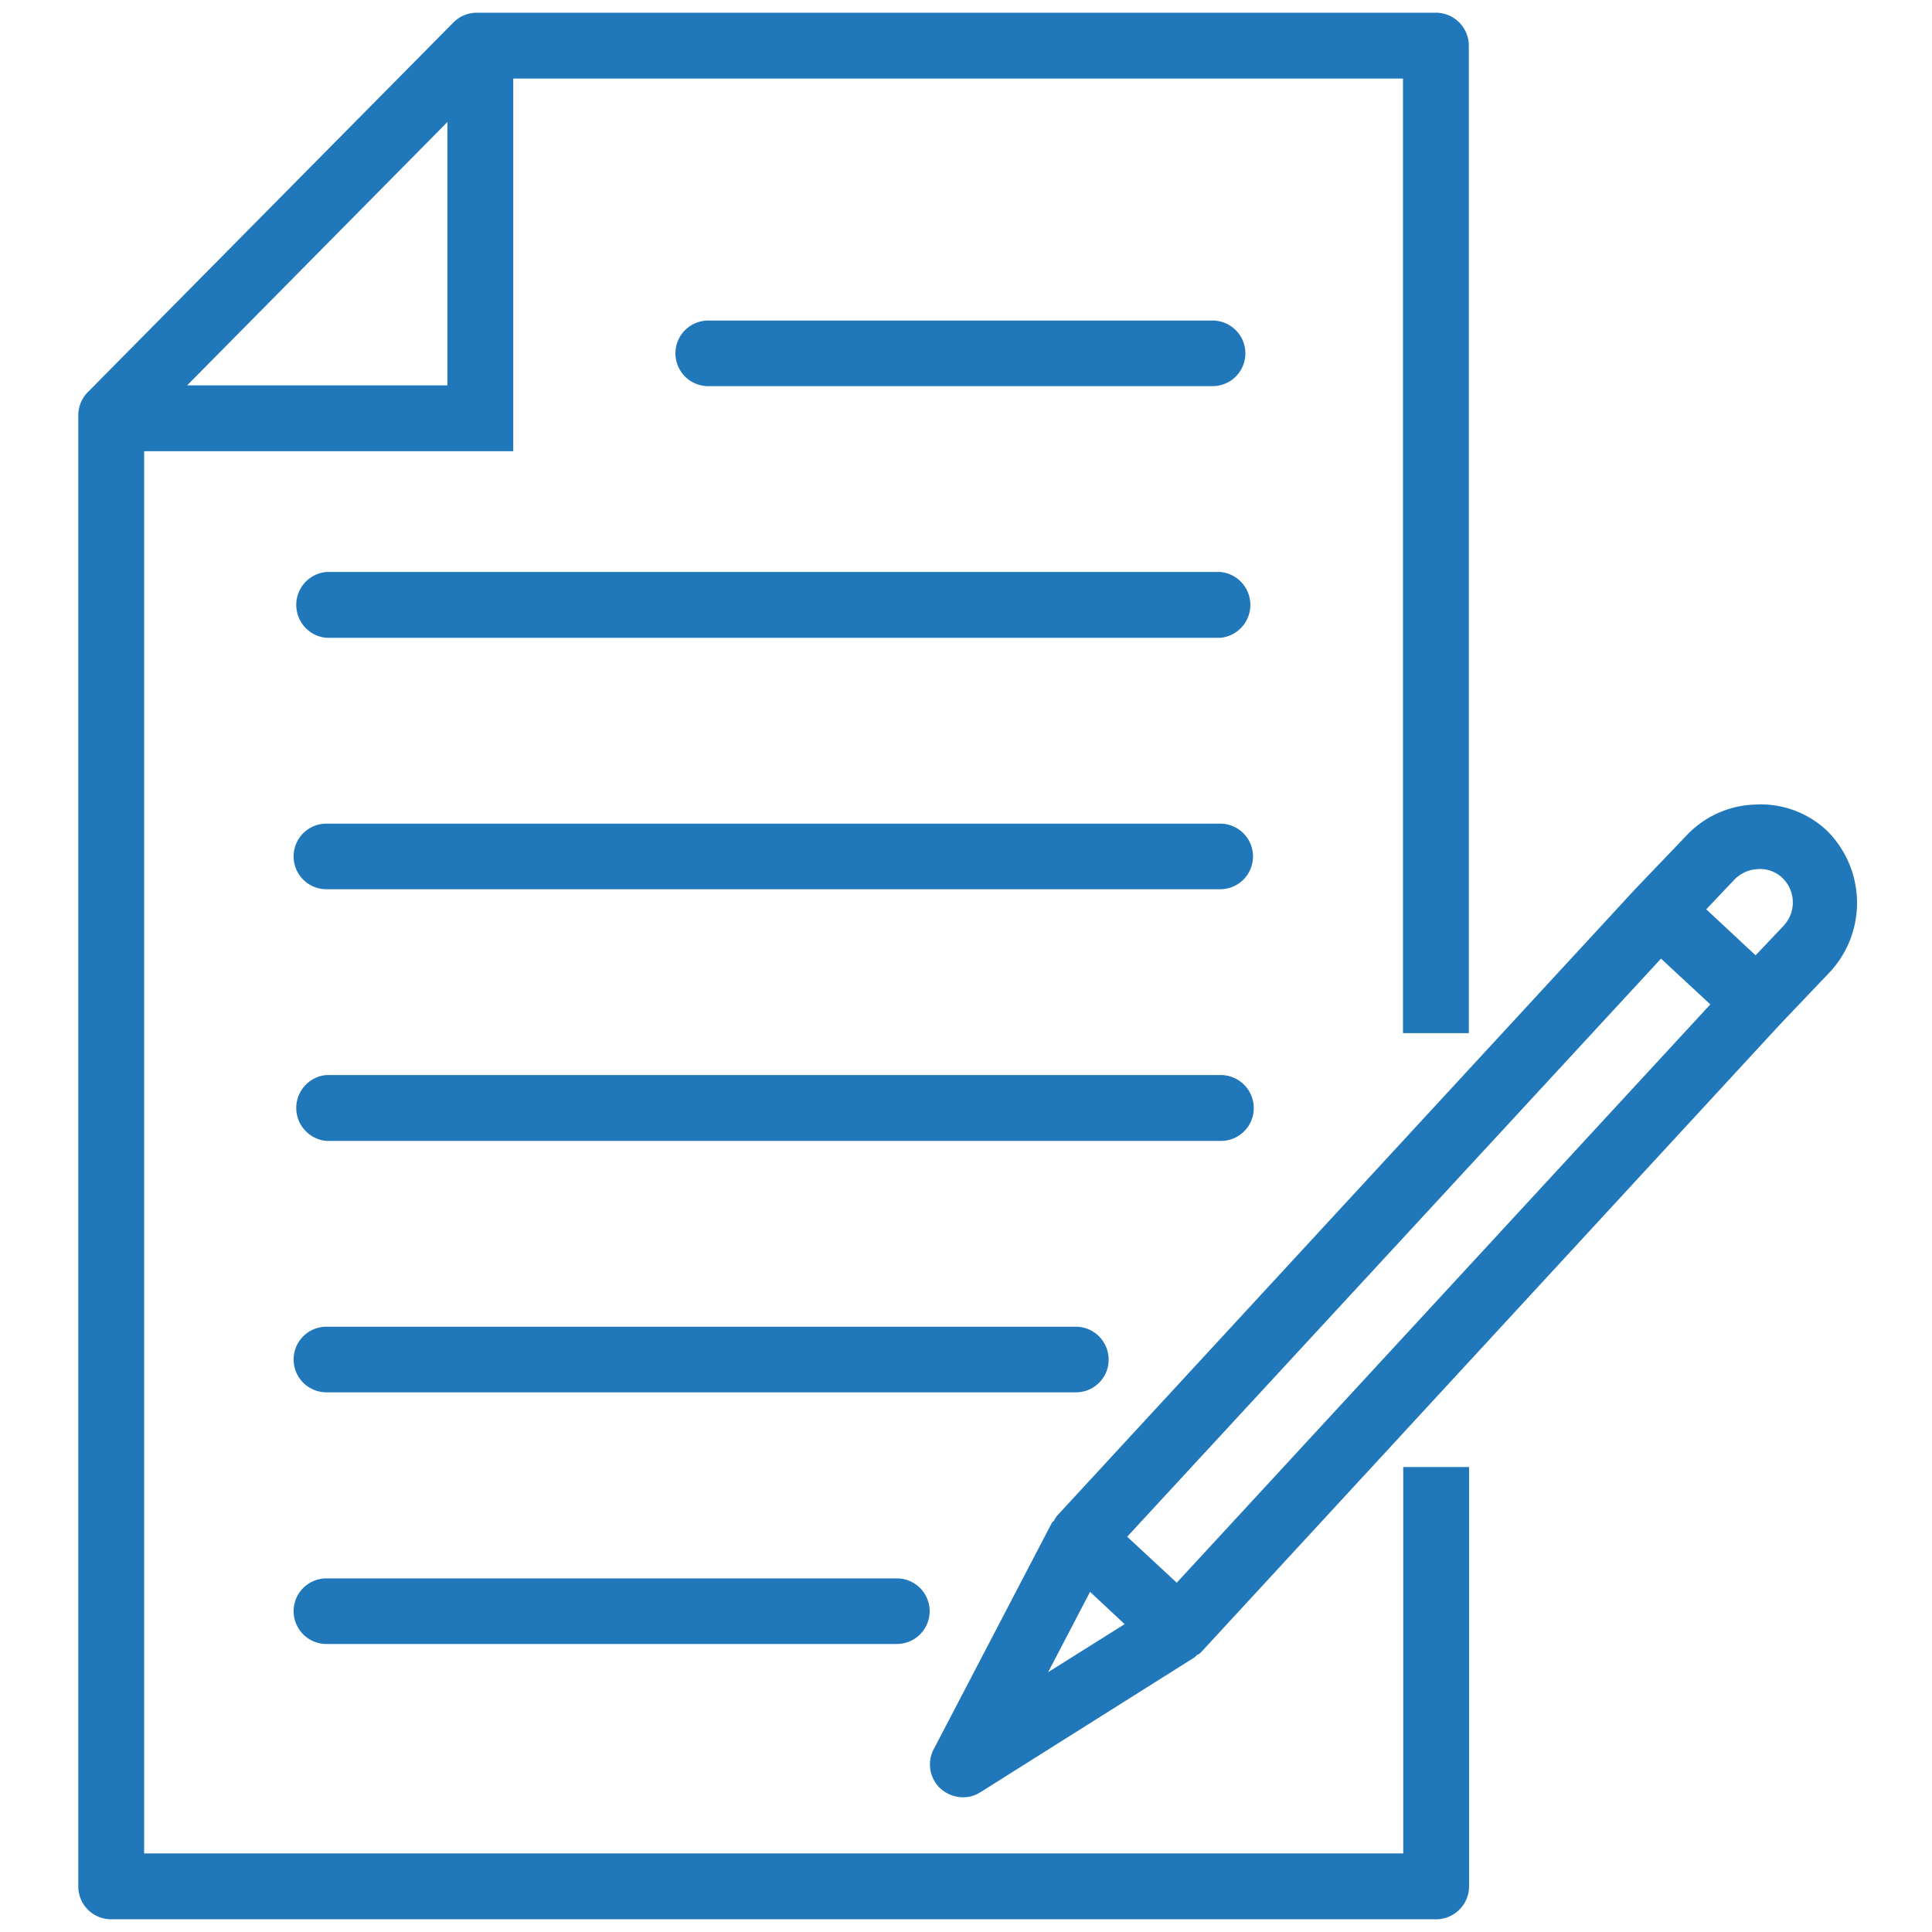 <svg xmlns="http://www.w3.org/2000/svg" viewBox="0 0 76 76"><defs><style>.cls-1{fill:#2077b9;}</style></defs><title>Icons</title><g id="objects"><path class="cls-1" d="M47.7,15.19a1.29,1.29,0,0,0,0-2.58H27.86a1.29,1.29,0,0,0,0,2.58Z"/><path class="cls-1" d="M48,22.5H12.84a1.3,1.3,0,0,0,0,2.59H48a1.3,1.3,0,0,0,0-2.59Z"/><path class="cls-1" d="M48,32.4H12.84a1.29,1.29,0,1,0,0,2.58H48a1.29,1.29,0,0,0,0-2.58Z"/><path class="cls-1" d="M49.32,43.59A1.3,1.3,0,0,0,48,42.29H12.84a1.3,1.3,0,0,0,0,2.59H48A1.29,1.29,0,0,0,49.32,43.59Z"/><path class="cls-1" d="M43.61,53.48a1.29,1.29,0,0,0-1.29-1.29H12.84a1.29,1.29,0,1,0,0,2.58H42.32A1.28,1.28,0,0,0,43.61,53.48Z"/><path class="cls-1" d="M12.84,62.09a1.29,1.29,0,0,0,0,2.58H35.28a1.29,1.29,0,0,0,0-2.58Z"/><path class="cls-1" d="M71.84,32.65h0a3.8,3.8,0,0,0-2.81-1,3.87,3.87,0,0,0-2.71,1.24l-2,2.09,0,0,0,0L41.57,59.64a1.74,1.74,0,0,0-.11.18s-.07.06-.09.1l-4.64,8.89A1.29,1.29,0,0,0,37,70.36a1.33,1.33,0,0,0,.88.34,1.25,1.25,0,0,0,.69-.2L47,65.19l.1-.1c.06,0,.12-.07.17-.12L70,40.32v0h0l2-2.1A4,4,0,0,0,71.84,32.65ZM41.23,65.78l1.65-3.16,1.36,1.27Zm5.06-3.52-1.95-1.81,21-22.74,1.94,1.8ZM70.16,36.42l-1.1,1.16-1.94-1.81,1.09-1.15a1.35,1.35,0,0,1,.92-.43,1.26,1.26,0,0,1,1,.36A1.34,1.34,0,0,1,70.16,36.42Z"/><path class="cls-1" d="M55.2,72.91H5.67V17.75H20.19V3.09h35V40.64h2.59V1.79A1.3,1.3,0,0,0,56.49.5H18.76a1.3,1.3,0,0,0-.92.38L3.45,15.43a1.3,1.3,0,0,0-.37.91V74.21A1.29,1.29,0,0,0,4.37,75.5H56.49a1.3,1.3,0,0,0,1.3-1.29V57.71H55.2ZM17.6,4.8V15.16H7.36Z"/></g></svg>